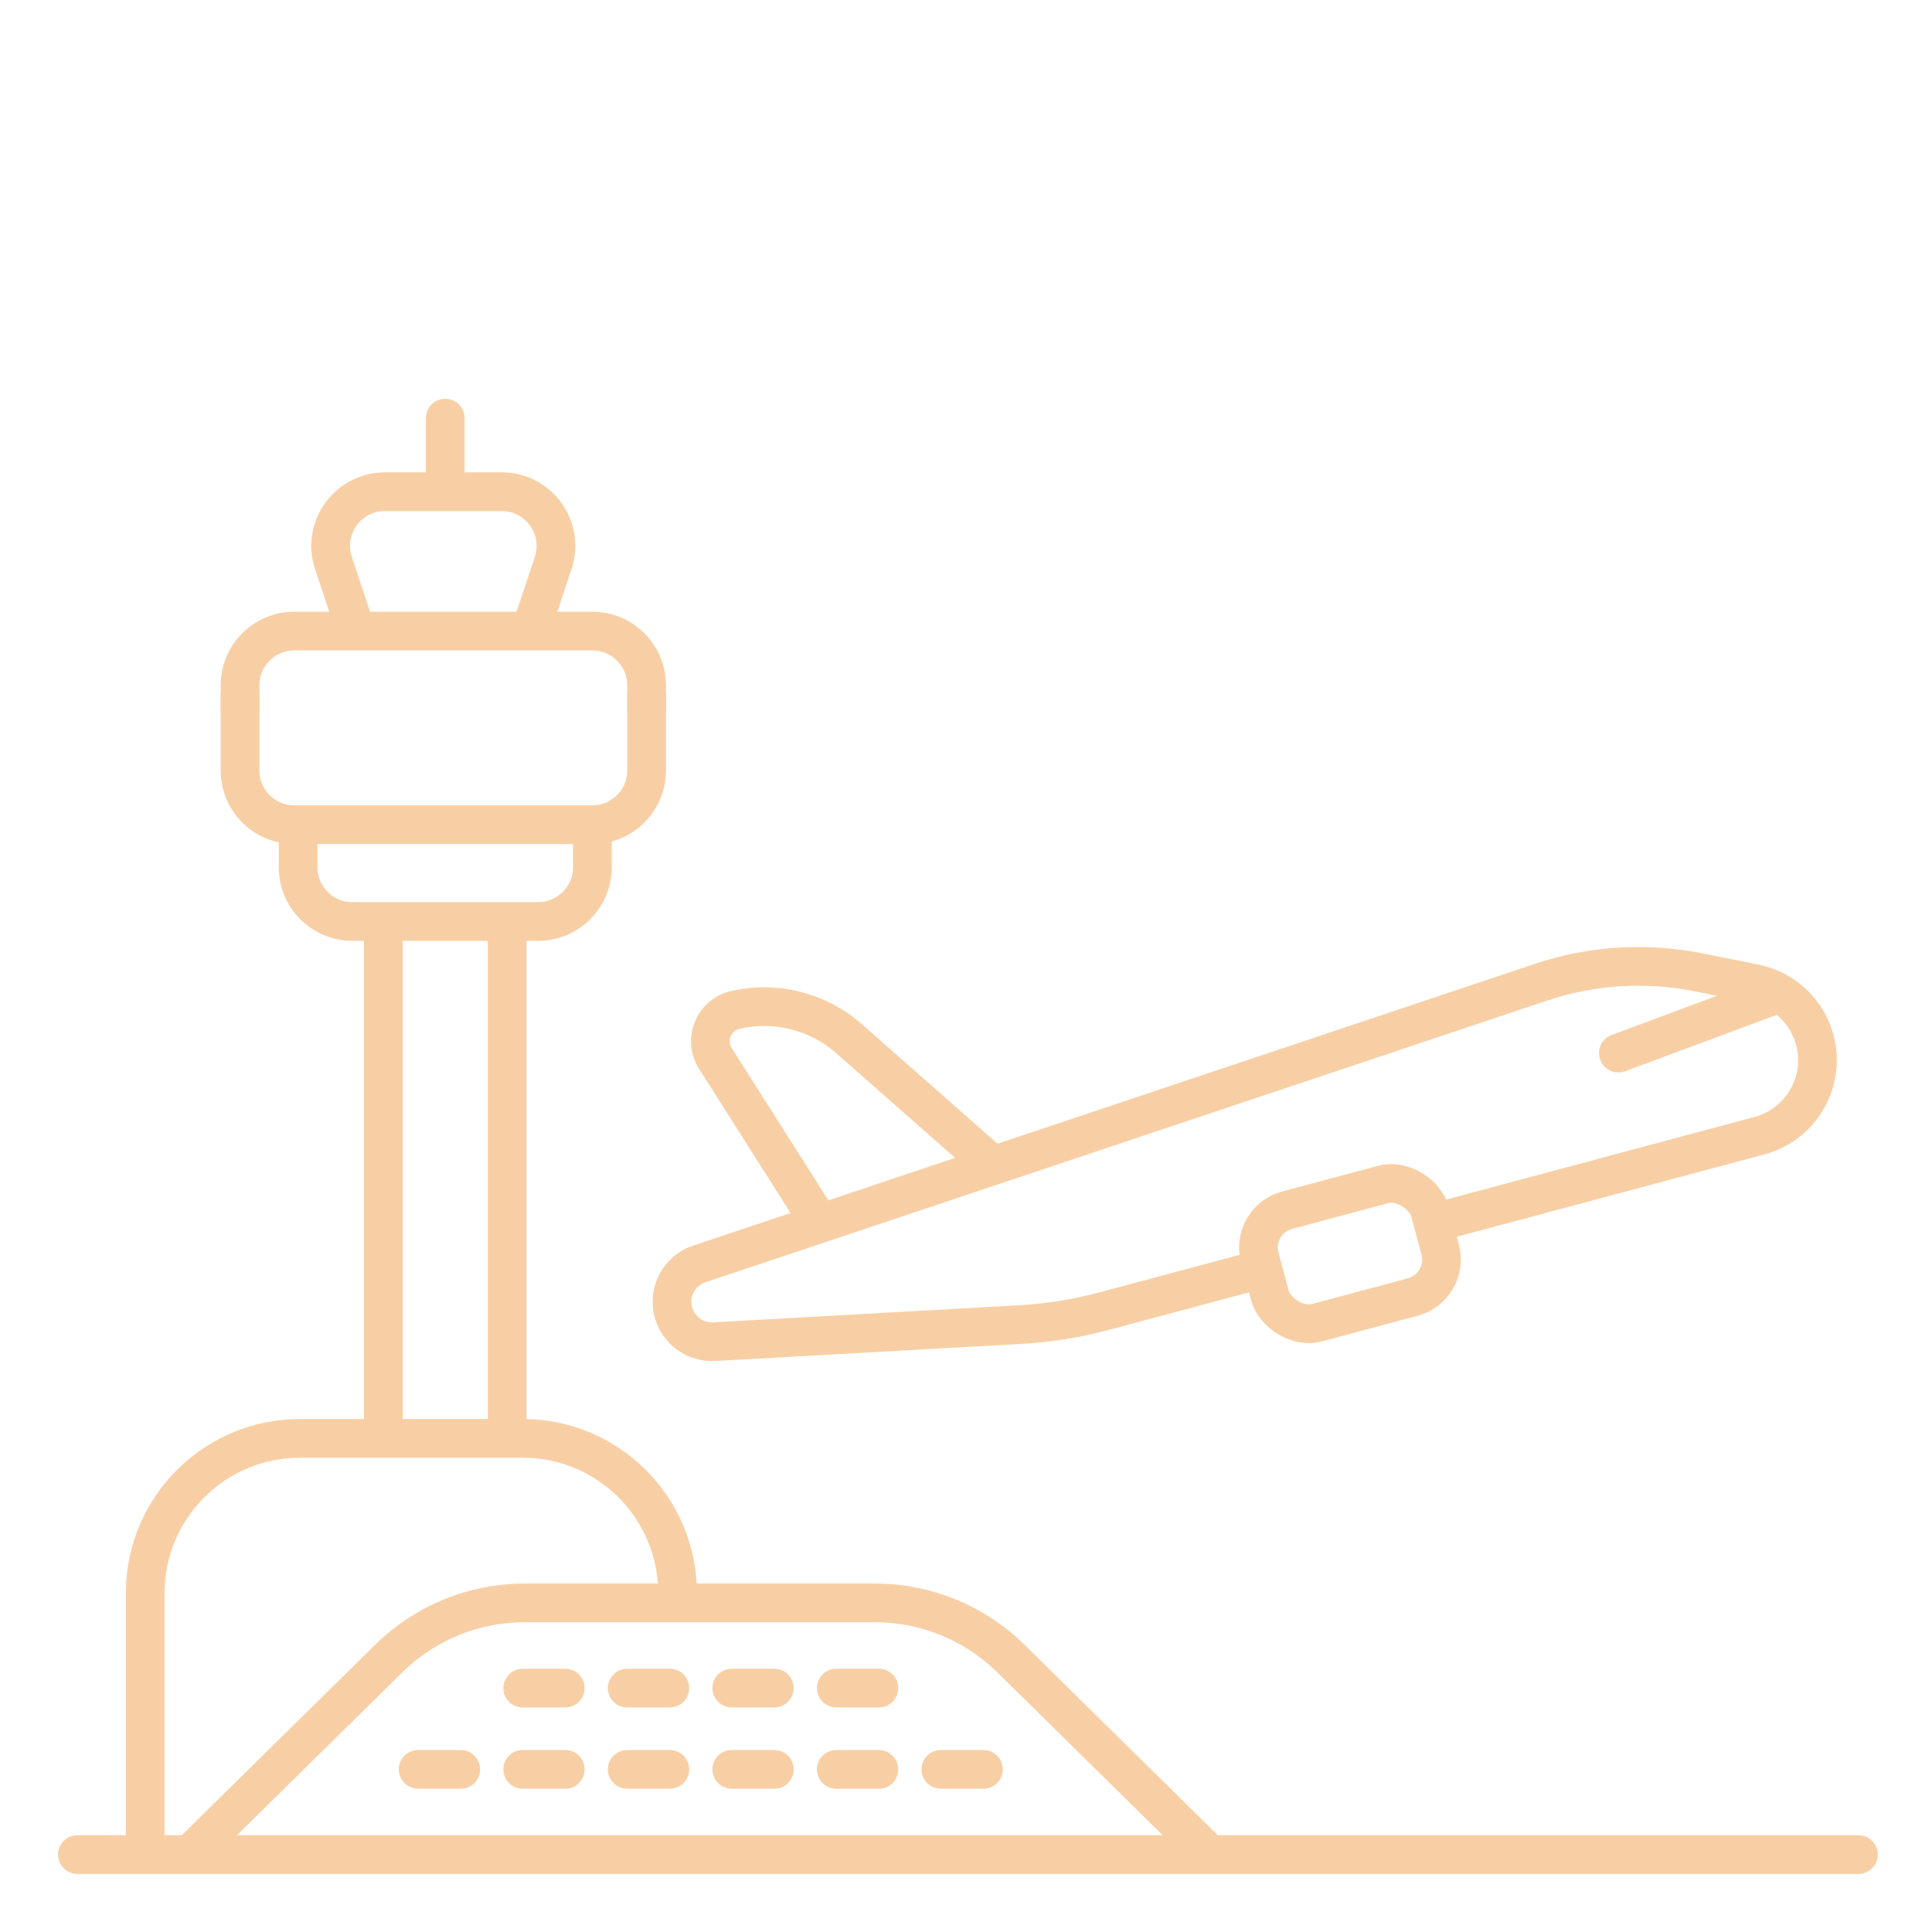 <?xml version="1.0" encoding="UTF-8"?> <svg xmlns="http://www.w3.org/2000/svg" width="499" height="499" viewBox="0 0 499 499" fill="none"> <path d="M416.256 267.314C413.668 268.277 412.351 271.156 413.314 273.744C414.277 276.332 417.156 277.649 419.744 276.686L416.256 267.314ZM459.256 251.314L416.256 267.314L419.744 276.686L462.744 260.686L459.256 251.314Z" fill="#F8CFA5"></path> <path d="M480 479H20" stroke="#F8CFA5" stroke-width="10" stroke-linecap="round"></path> <path d="M49 479L100.403 428.376C109.757 419.164 122.359 414 135.487 414H226.013C239.141 414 251.743 419.164 261.097 428.376L312.5 479" stroke="#F8CFA5" stroke-width="10"></path> <path d="M175 413.5V411.5C175 389.409 157.091 371.5 135 371.5H77.5C55.409 371.5 37.5 389.409 37.5 411.5V478.5" stroke="#F8CFA5" stroke-width="10"></path> <path d="M77 217L77 224C77 231.732 83.268 238 91 238L139 238C146.732 238 153 231.732 153 224L153 217" stroke="#F8CFA5" stroke-width="10"></path> <path d="M167 184L167 177C167 169.268 160.732 163 153 163H76C68.268 163 62 169.268 62 177V184" stroke="#F8CFA5" stroke-width="10"></path> <path d="M137.689 161L142.872 145.42C145.887 136.356 139.14 127 129.588 127H99.412C89.86 127 83.112 136.356 86.128 145.42L91.311 161" stroke="#F8CFA5" stroke-width="10"></path> <path d="M115 108V126" stroke="#F8CFA5" stroke-width="10" stroke-linecap="round"></path> <path d="M146 436L135 436" stroke="#F8CFA5" stroke-width="10" stroke-linecap="round"></path> <path d="M146 457L135 457" stroke="#F8CFA5" stroke-width="10" stroke-linecap="round"></path> <path d="M200 436L189 436" stroke="#F8CFA5" stroke-width="10" stroke-linecap="round"></path> <path d="M200 457L189 457" stroke="#F8CFA5" stroke-width="10" stroke-linecap="round"></path> <path d="M173 436L162 436" stroke="#F8CFA5" stroke-width="10" stroke-linecap="round"></path> <path d="M173 457L162 457" stroke="#F8CFA5" stroke-width="10" stroke-linecap="round"></path> <path d="M227 436L216 436" stroke="#F8CFA5" stroke-width="10" stroke-linecap="round"></path> <path d="M227 457L216 457" stroke="#F8CFA5" stroke-width="10" stroke-linecap="round"></path> <path d="M254 457L243 457" stroke="#F8CFA5" stroke-width="10" stroke-linecap="round"></path> <path d="M119 457L108 457" stroke="#F8CFA5" stroke-width="10" stroke-linecap="round"></path> <path d="M99 238V371" stroke="#F8CFA5" stroke-width="10"></path> <path d="M131 238V371" stroke="#F8CFA5" stroke-width="10"></path> <path d="M62 179L62 199C62 206.732 68.268 213 76 213L153 213C160.732 213 167 206.732 167 199L167 179" stroke="#F8CFA5" stroke-width="10"></path> <path d="M369.75 316L454.448 293.325C461.032 291.562 466.281 286.597 468.406 280.121V280.121C472.179 268.622 465.054 256.411 453.187 254.037L438.66 251.132C425.122 248.424 411.112 249.305 398.02 253.687L256.5 301.052M322.125 328.75L285.147 338.65C278.068 340.545 270.812 341.706 263.495 342.114L184.454 346.528C179.54 346.802 175.117 343.566 173.891 338.8V338.8C172.544 333.56 175.475 328.17 180.606 326.452L211.836 316M256.5 301.052L219.295 268.273C211.265 261.198 200.313 258.436 189.889 260.856V260.856C184.325 262.148 181.706 268.548 184.767 273.37L211.836 316M256.5 301.052L211.836 316" stroke="#F8CFA5" stroke-width="10"></path> <rect x="322.788" y="315.158" width="45.548" height="30.062" rx="10" transform="rotate(-15 322.788 315.158)" stroke="#F8CFA5" stroke-width="10"></rect> </svg> 